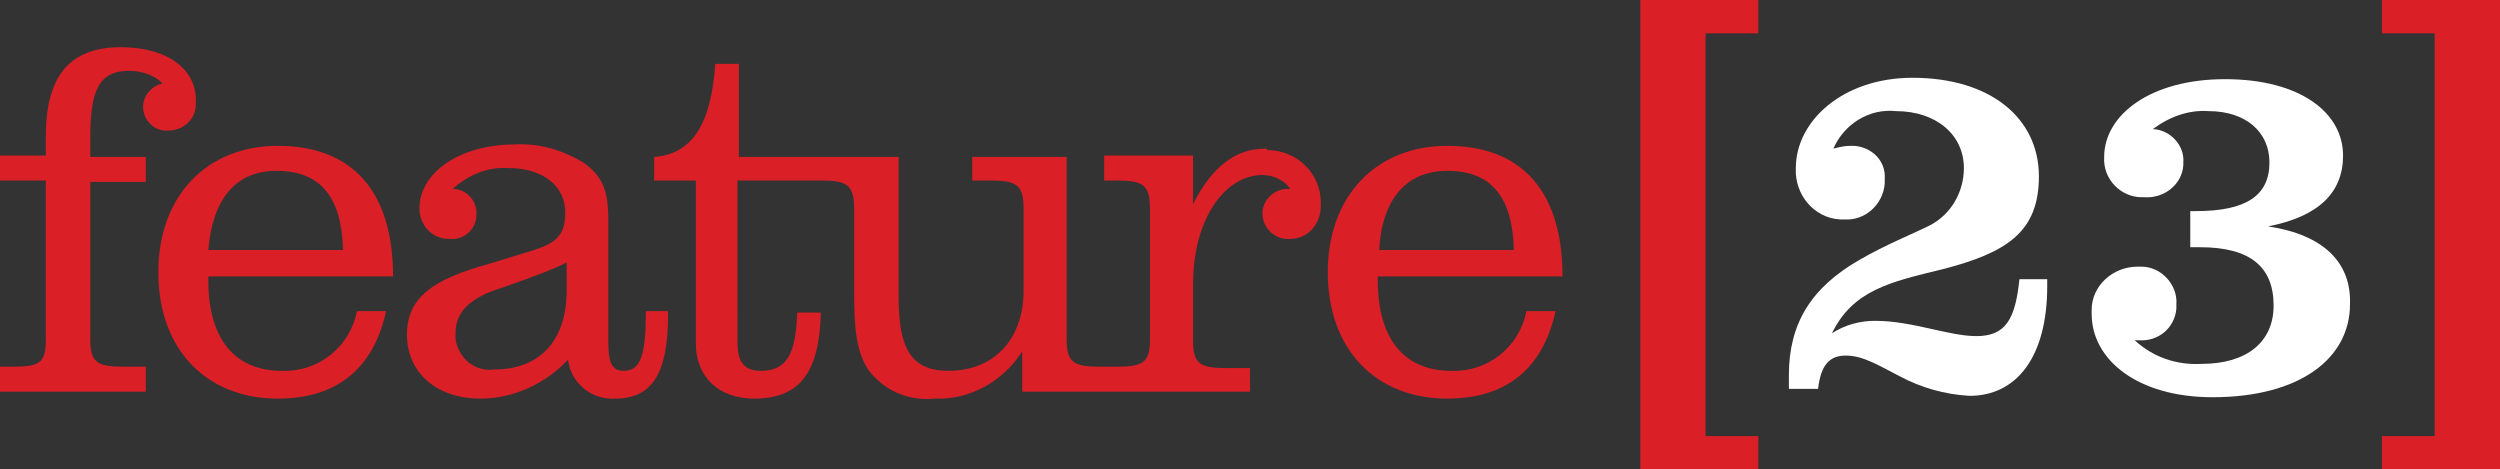 <?xml version="1.0" encoding="utf-8"?>
<!-- Generator: Adobe Illustrator 26.3.1, SVG Export Plug-In . SVG Version: 6.00 Build 0)  -->
<svg version="1.1" id="Layer_1" xmlns="http://www.w3.org/2000/svg" xmlns:xlink="http://www.w3.org/1999/xlink" x="0px" y="0px"
	 viewBox="0 0 180 33.8" style="enable-background:new 0 0 180 33.8;" xml:space="preserve">
<rect x="0" y="0" width="180" height="33.8" fill="#333333" stroke="none"/>
<style type="text/css">
	.st0{fill:#FFFFFF;}
	.st1{fill:#DA1F27;}
</style>
<g id="Logo">
	<g id="Logo_00000130610500960908179550000011965166456899292800_">
		<path id="Path_1" class="st0" d="M142.3,24.2c-2,0-4.6-1.1-7.3-1.1c-1.1,0-2.2,0.3-3.1,0.9c1.5-3.1,4.2-3.7,7.9-4.6
			c4.7-1.2,7-2.7,7-6.7c0-4.2-3.5-7.1-9.1-7.1c-5,0-8.4,3.1-8.4,6.5c-0.1,1.9,1.3,3.6,3.2,3.7c0.1,0,0.2,0,0.3,0
			c1.5,0.1,2.8-1.1,2.9-2.6c0-0.1,0-0.2,0-0.3c0.1-1.3-0.9-2.3-2.2-2.4c-0.1,0-0.2,0-0.3,0c-0.4,0-0.8,0.1-1.2,0.2
			c0.8-1.8,2.6-2.9,4.5-2.7c2.9,0,4.9,1.7,4.9,4.1c0,1.7-0.9,3.3-2.4,4.1c-1.4,0.7-3.2,1.4-5.1,2.5c-3.5,2-5.1,4.6-5.1,8.3
			c0,0.3,0,0.6,0,1h2.1c0.2-1.7,0.8-2.4,2-2.4c1.3,0,2.5,0.8,3.9,1.5c1.5,0.8,3.2,1.3,5,1.4c3.4,0,5.6-2.8,5.6-7.9v-0.5h-2
			C145.1,23,144.4,24.2,142.3,24.2z"/>
		<path id="Path_2" class="st0" d="M163.3,16.3c3.6-0.7,5.4-2.4,5.4-5.1c0-3.1-3.1-5.5-8.5-5.5s-8.7,2.6-8.7,5.6
			c-0.1,1.6,1.2,2.9,2.7,2.9c0.1,0,0.2,0,0.2,0c1.4,0.1,2.7-0.9,2.8-2.3c0-0.1,0-0.1,0-0.2c0.1-1.2-0.9-2.3-2.1-2.4H155
			c1.2-0.9,2.6-1.4,4-1.3c2.7,0,4.4,1.5,4.4,3.7c0,2.4-1.7,3.5-5.3,3.5h-0.4v2.6h0.7c3.6,0,5.3,1.4,5.3,4.2c0,2.6-1.9,4.2-5.2,4.2
			c-1.8,0.1-3.5-0.5-4.8-1.7h0.3c1.4,0.1,2.6-0.9,2.7-2.3c0-0.1,0-0.2,0-0.3c0.1-1.4-1.1-2.7-2.5-2.7c-0.1,0-0.2,0-0.3,0
			c-1.8,0-3.3,1.4-3.3,3.1c0,0.1,0,0.2,0,0.3c0,3.3,3.3,6,8.7,6c6.3,0,9.9-2.8,9.9-6.7C169.3,18.9,167.3,16.9,163.3,16.3z"/>
		<g id="Path_3">
			<polygon class="st1" points="118.1,33.8 126.6,33.8 126.6,31.4 122.8,31.4 122.8,2.4 126.6,2.4 126.6,0 118.1,0 			"/>
		</g>
		<g id="Path_4">
			<polygon class="st1" points="171.5,0 171.5,2.4 175.3,2.4 175.3,31.4 171.5,31.4 171.5,33.8 180,33.8 180,0 			"/>
		</g>
		<g id="Path_5">
			<path class="st1" d="M46.5,22.4c0,3-0.3,4.3-1.6,4.3c-0.9,0-1.1-0.7-1.1-2.1v-8.4c0-2-0.1-3.3-1.8-4.5c-1.5-0.9-3.2-1.4-4.9-1.3
				c-4.1,0-6.9,2.1-6.9,4.6c0,1.2,0.9,2.2,2.1,2.2h0.1c1,0.1,1.9-0.7,1.9-1.7c0.1-1-0.7-1.9-1.7-1.9c1.1-1,2.5-1.6,4-1.5
				c2.5,0,4.1,1.3,4.1,3.2c0,1.8-0.8,2.3-2.9,2.9L35.2,19c-4,1.1-5.9,2.4-5.9,5.1s2.1,4.6,5.3,4.6c2.4,0,4.7-1.1,6.3-2.8
				c0.2,1.7,1.7,2.9,3.4,2.8c2.7,0,3.8-1.9,3.8-6v-0.3L46.5,22.4L46.5,22.4z M40.8,20.9c0,3.7-2,5.7-5.2,5.7
				c-1.4,0.2-2.6-0.8-2.8-2.2c0-0.1,0-0.2,0-0.4c0-1.6,1.1-2.6,3.4-3.3l1.4-0.5c1.1-0.4,2.2-0.8,3.2-1.3L40.8,20.9L40.8,20.9z"/>
		</g>
		<g id="Path_6">
			<path class="st1" d="M91.1,10.7c-2.2,0-3.9,1.4-5.2,4v-3.5h-6.4V13h1c1.9,0,2.3,0.4,2.3,2.1v9.3c0,1.6-0.4,2-2.3,2h-1.4
				c-1.9,0-2.3-0.4-2.3-2V11.3H70V13h1.4c1.9,0,2.3,0.4,2.3,2.1v5.8c0,3.6-2.2,5.8-5.4,5.8c-2.7,0-3.6-1.6-3.6-5.3V11.3H53.2V4.6
				h-1.7c-0.3,4.4-1.7,6.5-4.4,6.7V13h3v11.7c0,2.5,1.7,4,4.2,4c3.3,0,4.7-1.9,4.8-6.2h-1.7c-0.1,2.9-0.7,4.2-2.6,4.2
				c-1.2,0-1.7-0.6-1.7-2V13h6.1c1.9,0,2.3,0.4,2.3,2.1V21c0,2.4,0.1,4.2,1,5.6c1.1,1.5,2.9,2.3,4.8,2.1c2.5,0.1,4.9-1.2,6.3-3.4
				v2.9H90v-1.7h-1.8c-1.9,0-2.3-0.4-2.3-2v-4c0-4.9,2.4-7.9,5-7.9c0.8,0,1.6,0.4,2,1h-0.2c-0.9,0-1.7,0.7-1.8,1.6
				c0,0.1,0,0.1,0,0.2c0,1,0.9,1.9,2,1.8l0,0c1.3,0,2.2-1.1,2.2-2.4c0-0.1,0-0.1,0-0.2c0-2.1-1.7-3.8-3.9-3.8
				C91.3,10.7,91.2,10.7,91.1,10.7z"/>
		</g>
		<g id="Path_7">
			<path class="st1" d="M112.5,19.9c0-6.1-2.9-9.4-8.3-9.4c-5.1,0-8.6,3.6-8.6,9.1c0,5.6,3.5,9.1,8.6,9.1c4.3,0,6.9-2.2,7.8-6.3
				h-2.1c-0.5,2.6-2.8,4.4-5.4,4.3c-3.4,0-5.3-2.3-5.3-6.5v-0.3L112.5,19.9L112.5,19.9z M104.2,12.3c3.2,0,4.7,1.9,4.8,5.7h-9.7
				C99.5,14.3,101.3,12.3,104.2,12.3L104.2,12.3z"/>
		</g>
		<g id="Path_8">
			<path class="st1" d="M28.3,19.9c0-6.1-2.9-9.4-8.3-9.4c-5.1,0-8.6,3.6-8.6,9.1c0,5.6,3.5,9.1,8.6,9.1c4.3,0,6.9-2.2,7.8-6.3h-2.1
				c-0.5,2.6-2.8,4.4-5.4,4.3c-3.4,0-5.3-2.3-5.3-6.5v-0.3L28.3,19.9L28.3,19.9z M19.9,12.3c3.2,0,4.7,1.9,4.8,5.7H15
				C15.3,14.3,17,12.3,19.9,12.3L19.9,12.3z"/>
		</g>
		<g id="Path_9">
			<path class="st1" d="M10.3,7.7c0,1,0.9,1.8,1.8,1.7l0,0c1.1,0,2-0.8,2-1.9c0-0.1,0-0.2,0-0.3c0-2.2-2-3.8-5.4-3.8
				C5,3.4,3.3,5.5,3.3,9.8v1.4h-3.4V13h3.4v11.4c0,1.7-0.4,2-2.3,2H0v1.8h10.5v-1.8H8.8c-1.9,0-2.3-0.4-2.3-2V13.1h4v-1.8h-4V10
				c0-3.3,0.5-4.9,2.8-4.9c0.9,0,1.8,0.3,2.4,0.9C10.9,6.2,10.3,6.9,10.3,7.7z"/>
		</g>
	</g>
</g>
<g id="Layer_2_00000032641837101443112770000010031875305583740045_">
</g>
</svg>
